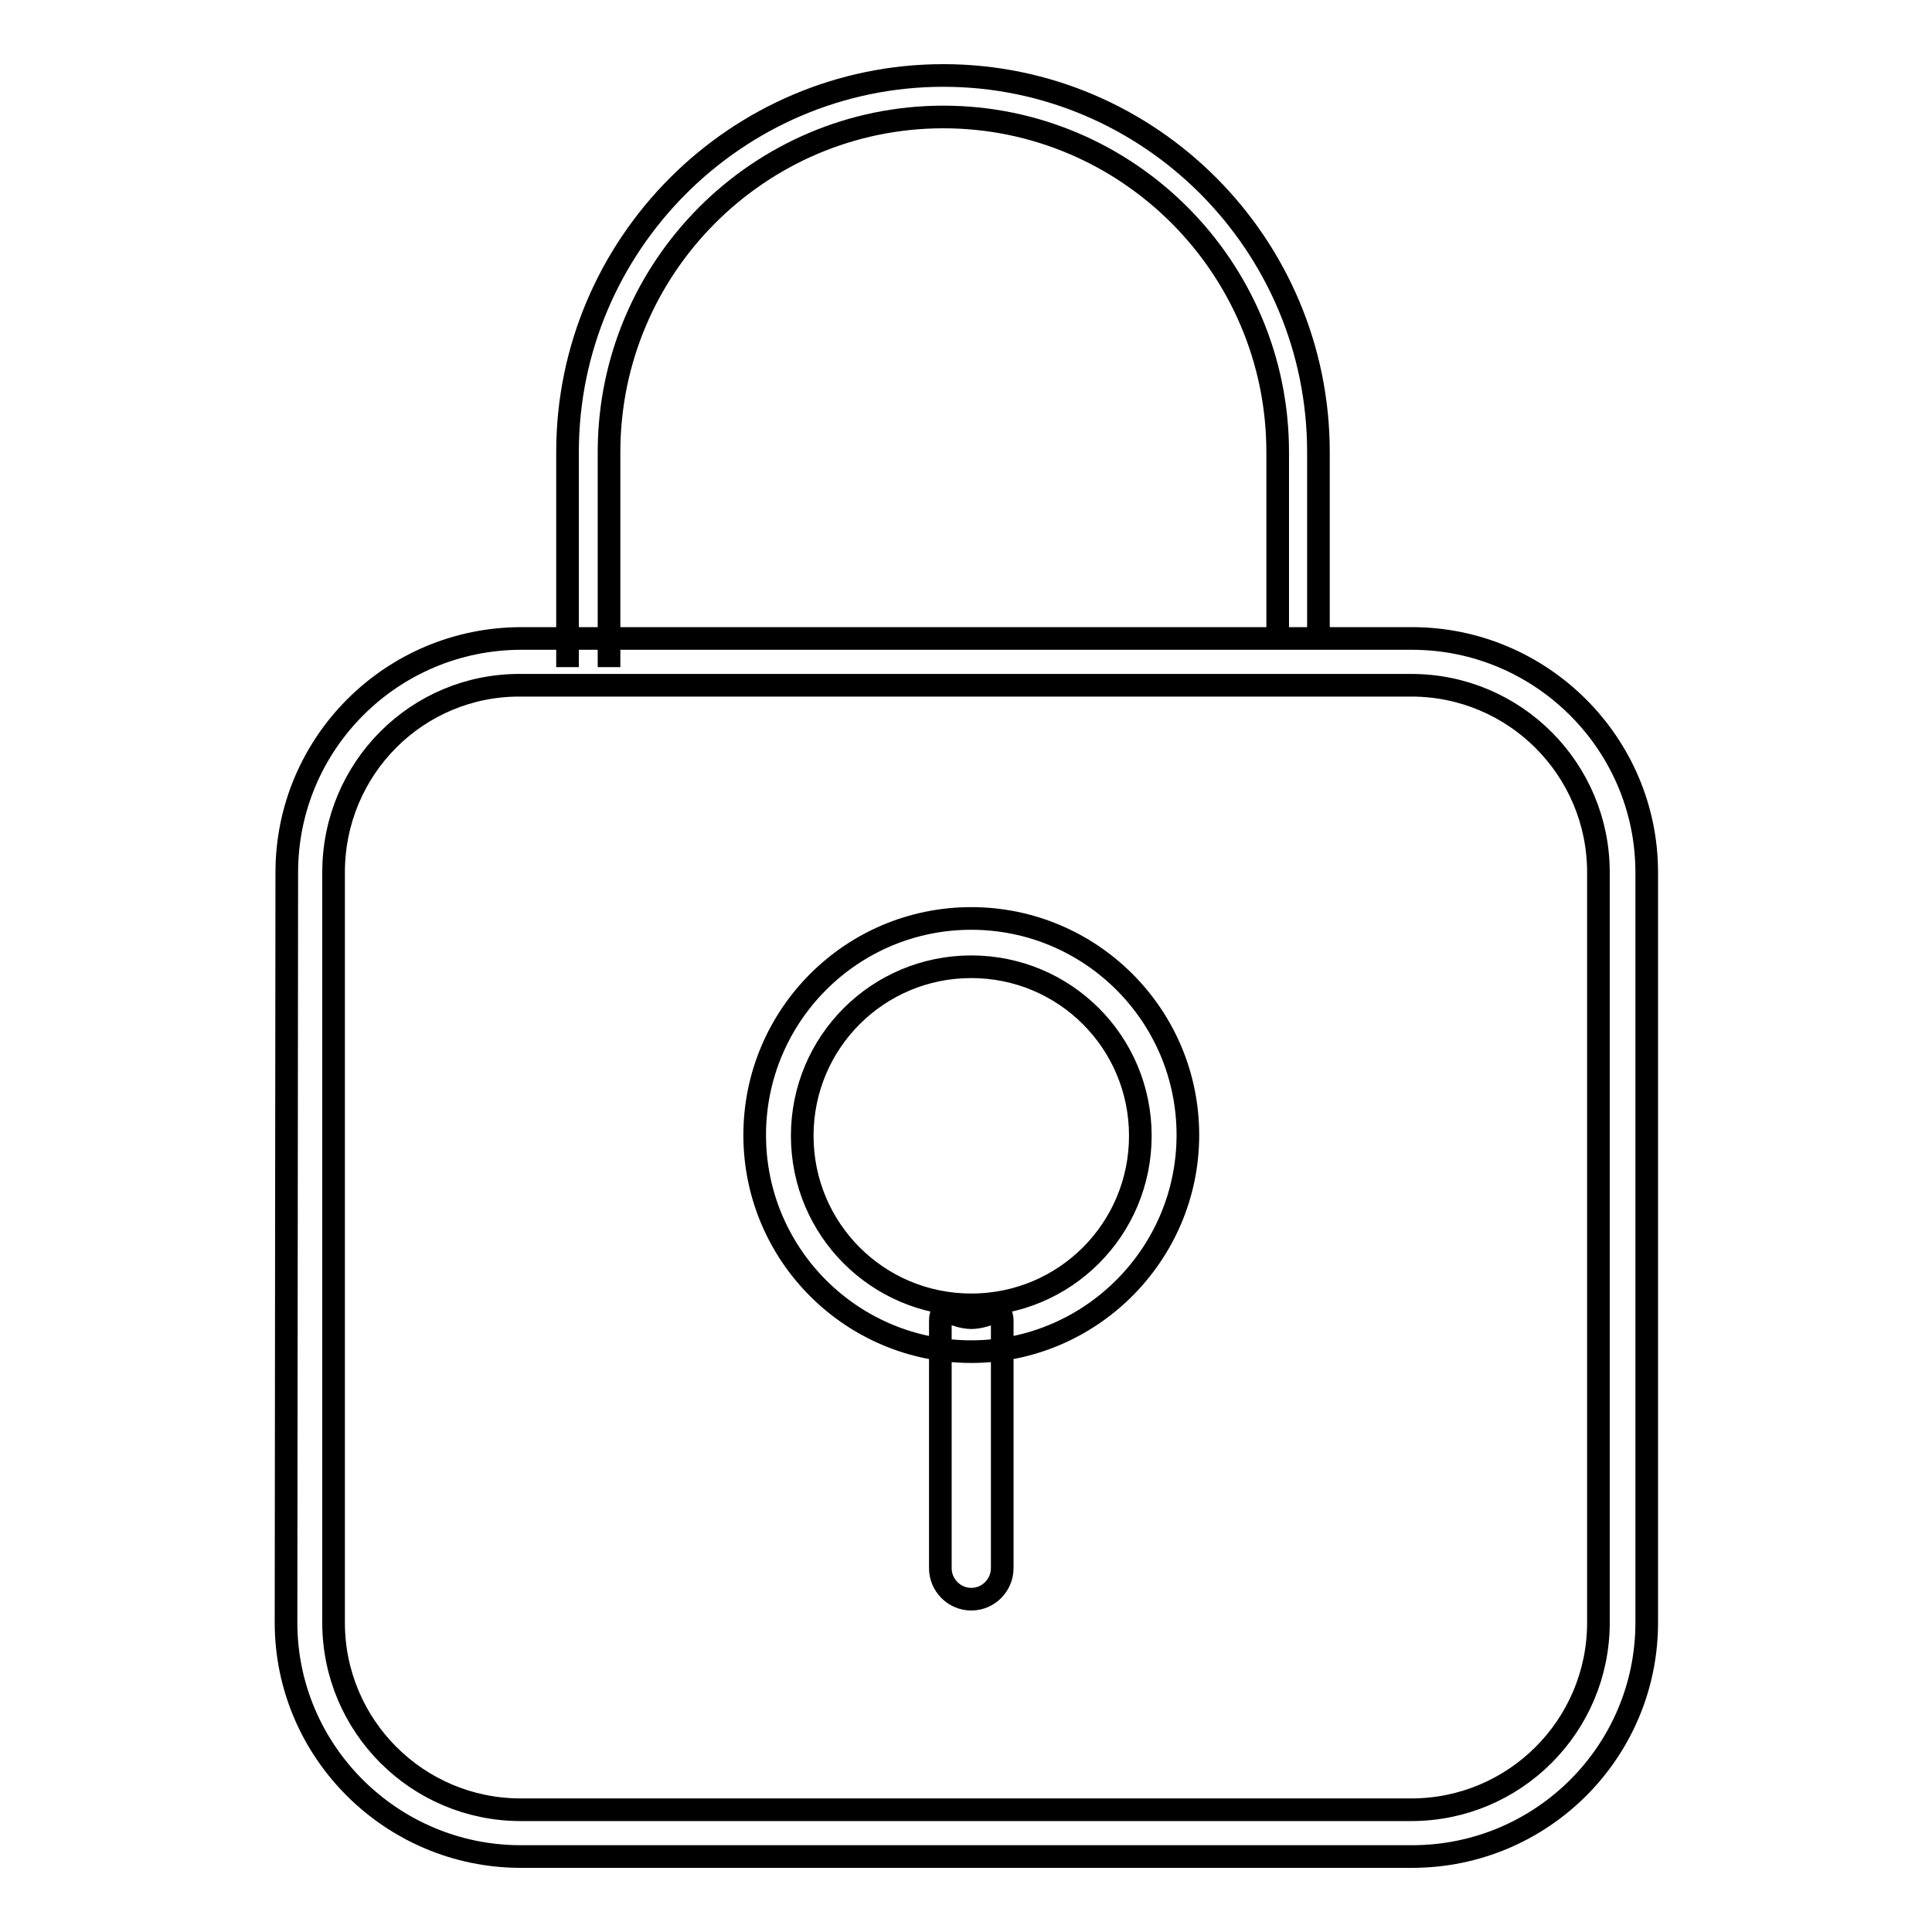 <?xml version="1.0" encoding="utf-8"?>
<!-- Svg Vector Icons : http://www.onlinewebfonts.com/icon -->
<!DOCTYPE svg PUBLIC "-//W3C//DTD SVG 1.1//EN" "http://www.w3.org/Graphics/SVG/1.1/DTD/svg11.dtd">
<svg version="1.1" xmlns="http://www.w3.org/2000/svg" xmlns:xlink="http://www.w3.org/1999/xlink" x="0px" y="0px" viewBox="0 0 256 256" enable-background="new 0 0 256 256" xml:space="preserve">
<g><g><path stroke-width="3" fill-opacity="0" stroke="#000000"  d="M174.7,85.6V59.9c0-27.5-22.3-49.9-49.7-49.9S75.2,32.4,75.2,59.9v28.5 M80.7,88.4V59.9c0-24.5,19.9-44.4,44.3-44.4c24.4,0,44.3,19.9,44.3,44.4v25.7"/><path stroke-width="3" fill-opacity="0" stroke="#000000"  d="M44.2,115.6L44.2,115.6V215c0,13.7,11.1,24.8,24.8,24.8h118c13.7,0,24.8-11.1,24.8-24.8v-99.4c0-13.7-11.1-24.8-24.8-24.8H69C55.3,90.7,44.2,101.8,44.2,115.6L44.2,115.6z M38,115.6c0-17.1,13.9-31,31.1-31h118c17.1,0,31.1,13.9,31.1,31V215c0,17.1-13.9,31-31.1,31H69c-17.1,0-31.1-13.9-31.1-31L38,115.6L38,115.6z"/><path stroke-width="3" fill-opacity="0" stroke="#000000"  d="M128.7,172.9L128.7,172.9c12.4,0,22.4-10,22.4-22.4s-10-22.4-22.4-22.4c-12.4,0-22.4,10-22.4,22.4S116.3,172.9,128.7,172.9L128.7,172.9z M128.7,179.1L128.7,179.1c-15.8,0-28.7-12.8-28.7-28.7c0-15.8,12.8-28.7,28.7-28.7c15.8,0,28.7,12.8,28.7,28.7C157.4,166.2,144.5,179.1,128.7,179.1L128.7,179.1z M128.7,174.6c2.3,0,4.1-1.8,4.1,0.4v32.8c0,2.2-1.8,4.1-4.1,4.1c-2.3,0-4.1-1.9-4.1-4.1V175C124.6,172.7,126.4,174.6,128.7,174.6z"/></g></g>
</svg>